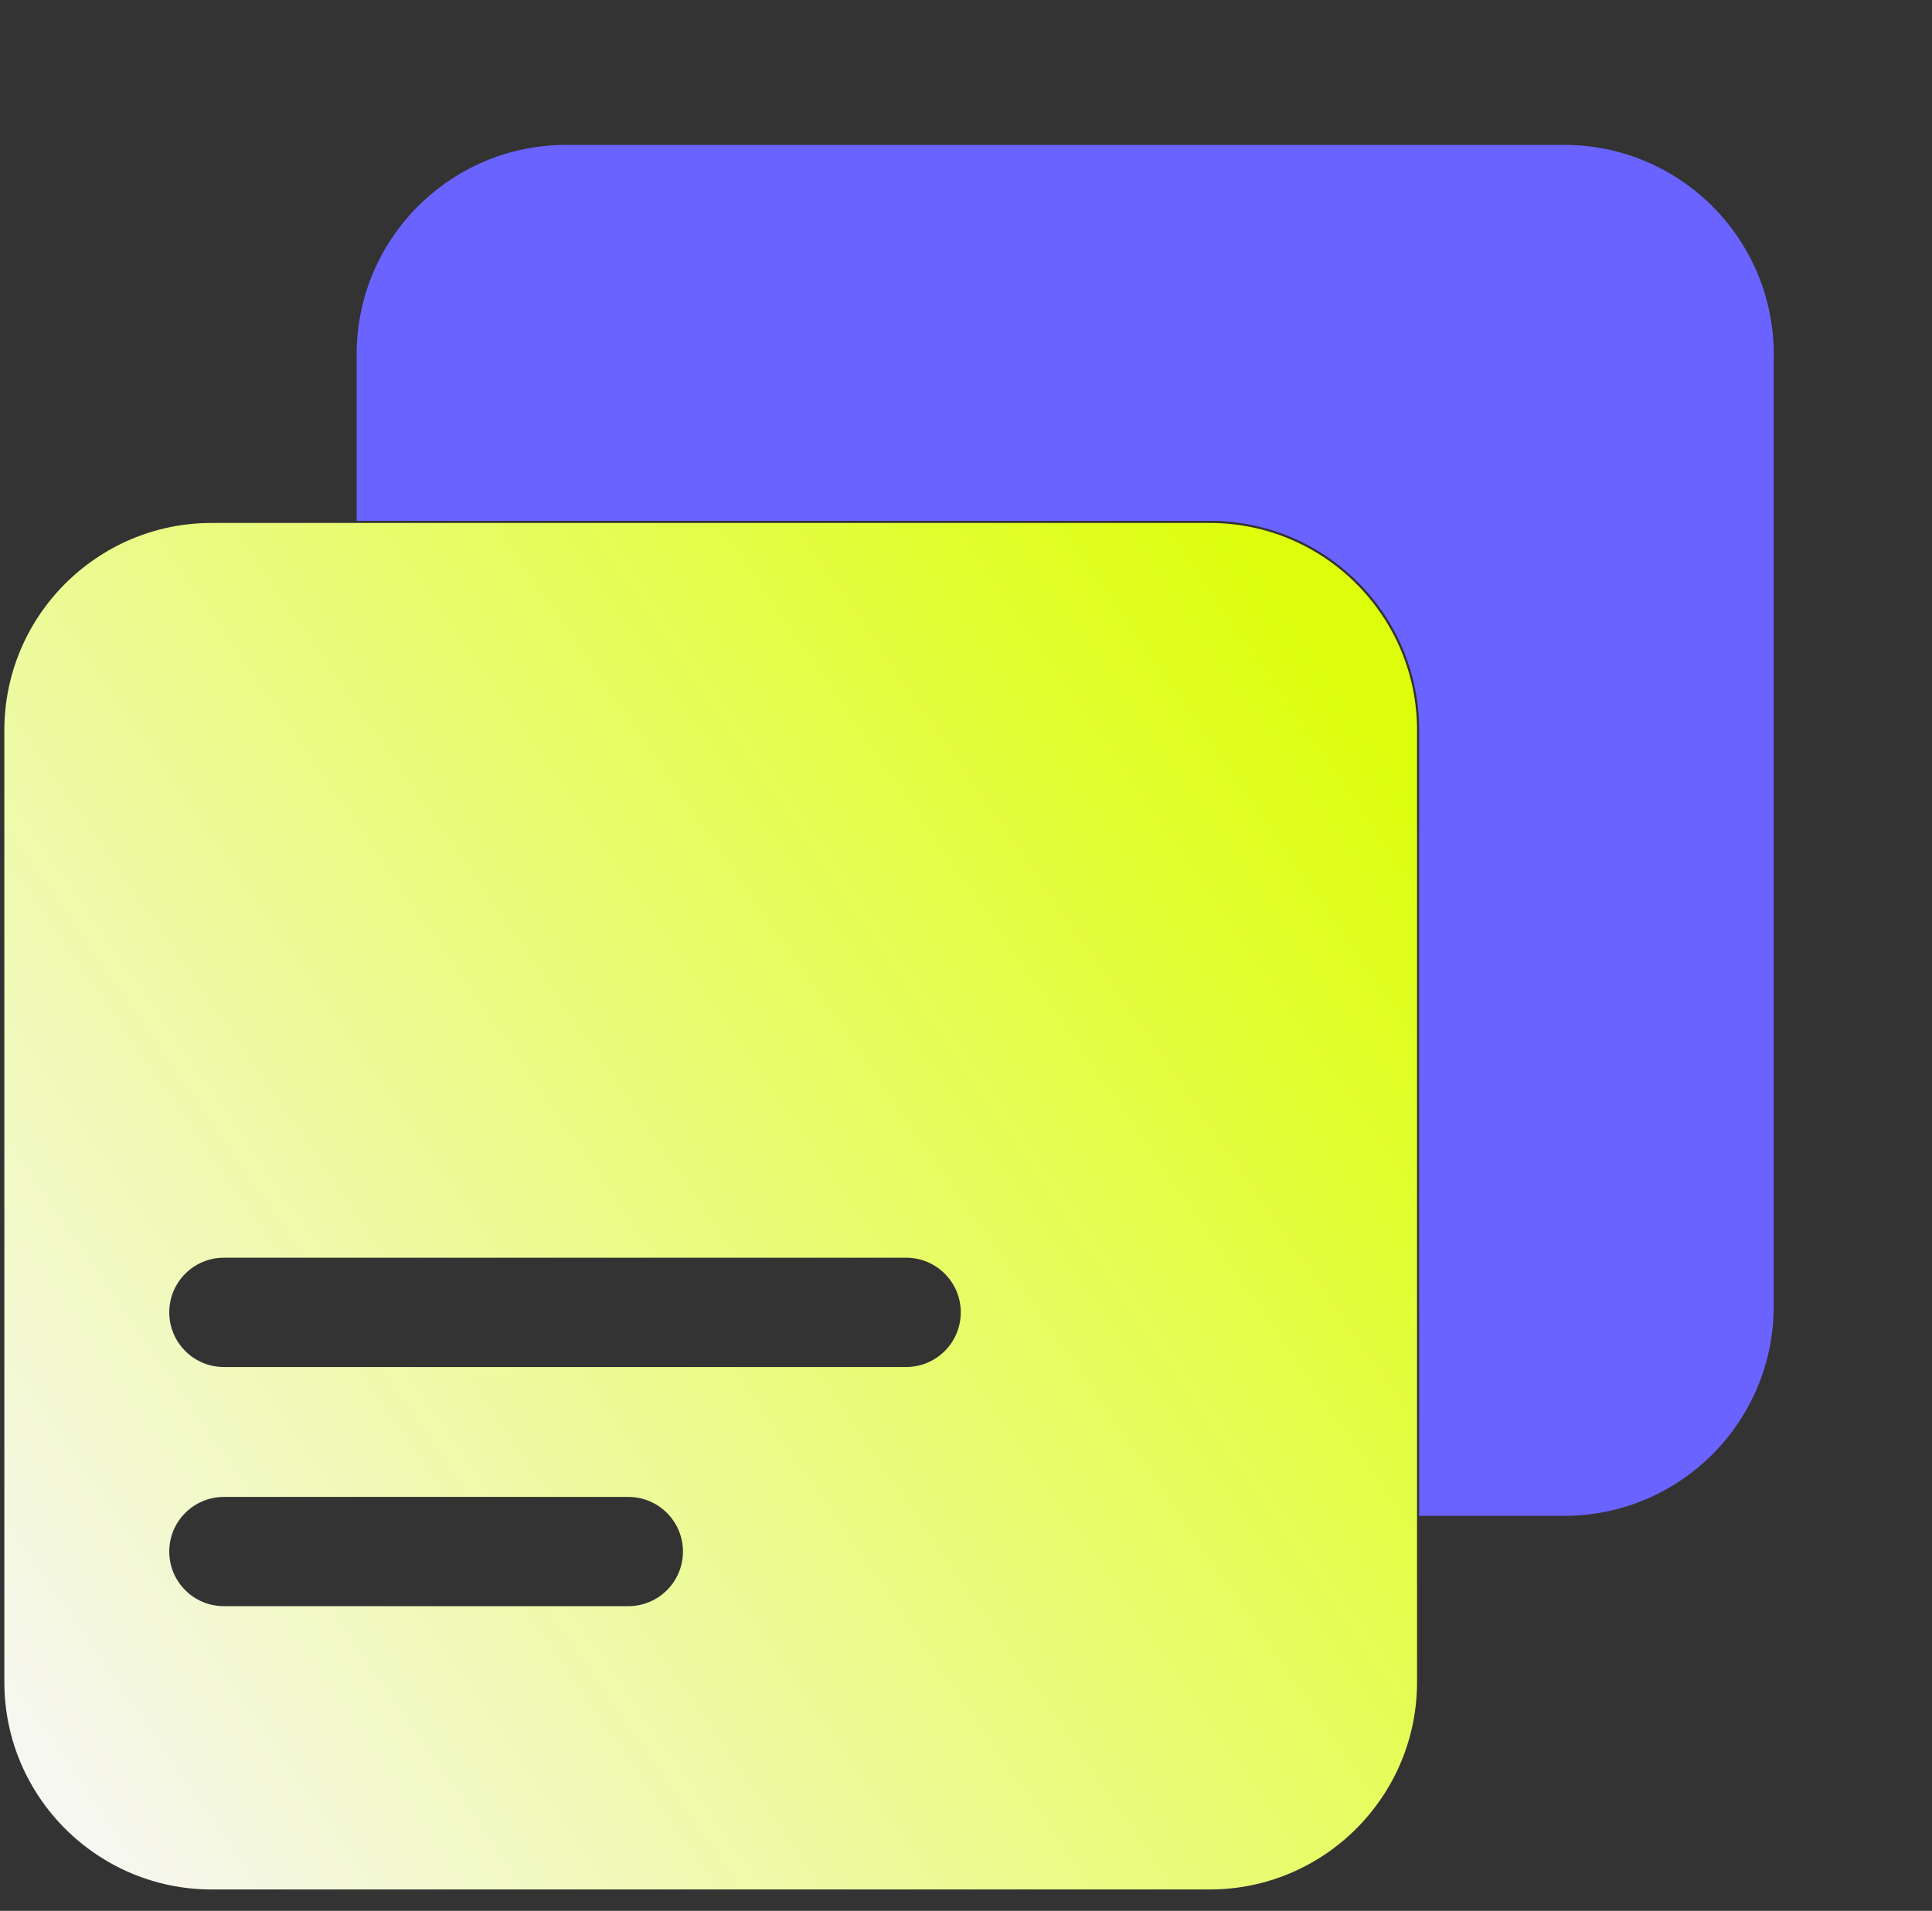 <svg width="92" height="91" viewBox="0 0 92 91" fill="none" xmlns="http://www.w3.org/2000/svg">
<rect x="0" y="0" width="92" height="91" fill="#333333" stroke="none"/>
<path d="M84.462 16.878V62.21C84.462 67.719 79.993 72.188 74.484 72.188H67.58V34.776C67.58 29.267 63.115 24.802 57.606 24.802H16.983V16.878C16.983 11.369 21.449 6.9 26.958 6.9H74.487C79.996 6.9 84.465 11.369 84.465 16.878H84.462Z" fill="#6A63FF"/>
<path fill-rule="evenodd" clip-rule="evenodd" d="M0.207 34.776C0.207 29.331 4.635 24.904 10.08 24.904H57.606C63.05 24.904 67.478 29.331 67.478 34.776V80.109C67.478 85.553 63.05 89.981 57.606 89.981H10.08C4.635 89.981 0.207 85.553 0.207 80.109V34.776ZM43.149 59.895H10.661C9.225 59.895 8.06 61.059 8.06 62.496V62.499C8.06 63.936 9.225 65.101 10.661 65.101H43.149C44.586 65.101 45.751 63.936 45.751 62.499V62.496C45.751 61.059 44.586 59.895 43.149 59.895ZM10.661 76.49H29.92C31.355 76.49 32.522 75.327 32.522 73.889C32.522 72.454 31.358 71.287 29.92 71.287H10.661C9.226 71.287 8.06 72.45 8.06 73.889C8.06 75.324 9.223 76.49 10.661 76.49Z" fill="url(#paint0_linear_267_314)"/>
<defs>
<linearGradient id="paint0_linear_267_314" x1="-0.28" y1="84" x2="67.72" y2="37" gradientUnits="userSpaceOnUse">
<stop stop-color="#F7F7F5"/>
<stop offset="1" stop-color="#DDFF0C"/>
</linearGradient>
</defs>
</svg>
